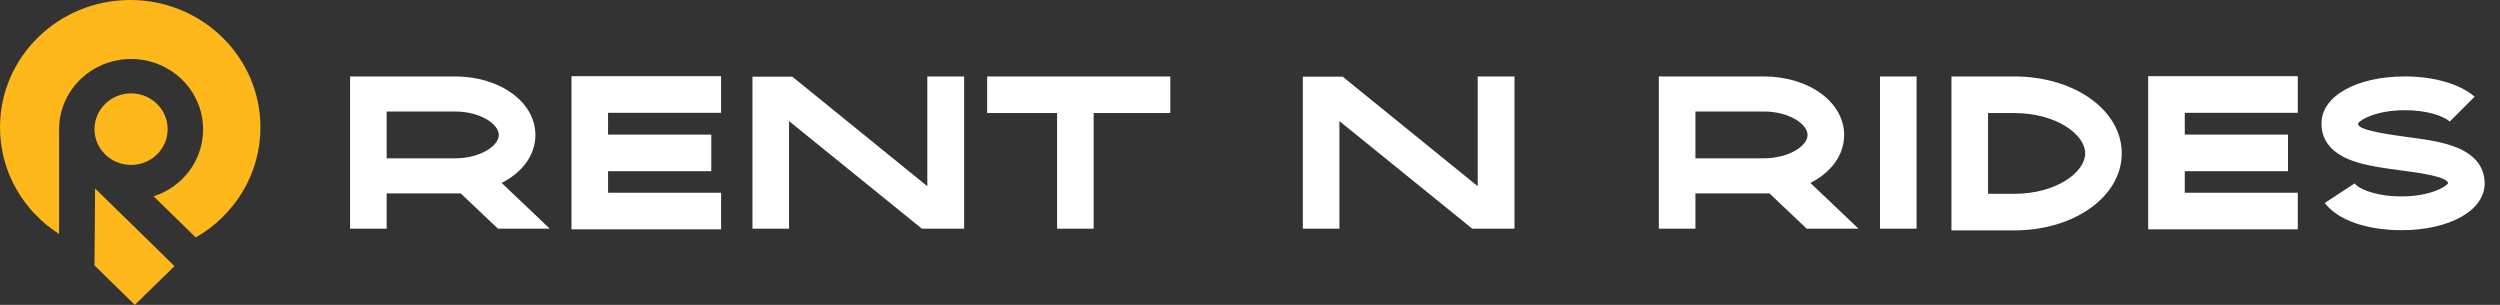 <svg width="328" height="40" viewBox="0 0 328 40" fill="none" xmlns="http://www.w3.org/2000/svg">
<rect x="0" y="0" width="328" height="40" fill="#333333" stroke="none"/>
<path d="M17.085 0C7.65 0 0 7.479 0 16.707C0 22.564 3.083 27.717 7.749 30.698V17.382H7.758C7.753 17.249 7.749 17.115 7.749 16.98C7.749 11.876 11.982 7.739 17.199 7.739C22.417 7.739 26.649 11.876 26.649 16.98C26.649 21.072 23.93 24.543 20.161 25.758L25.675 31.15C30.755 28.255 34.169 22.871 34.169 16.707C34.169 7.479 26.52 0 17.085 0Z" fill="#FEB81B"/>
<path d="M17.197 21.638C19.848 21.638 21.996 19.537 21.996 16.945C21.996 14.353 19.848 12.252 17.197 12.252C14.547 12.252 12.398 14.353 12.398 16.945C12.398 19.537 14.547 21.638 17.197 21.638Z" fill="#FEB81B"/>
<path d="M22.894 34.912L17.691 40L12.398 34.824L12.478 24.727L22.894 34.912Z" fill="#FEB81B"/>
<path d="M72.131 30H65.331L60.445 25.371C60.188 25.371 59.959 25.371 59.702 25.371H50.731V30H45.931V10.029H59.702C65.617 10.029 70.245 13.4 70.245 17.714C70.245 20.343 68.531 22.629 65.817 24L72.131 30ZM50.731 14.629V20.771H59.702C62.988 20.771 65.445 19.143 65.445 17.714C65.445 16.257 62.988 14.629 59.702 14.629H50.731ZM94.606 14.8H79.777V17.657H93.32V22.457H79.777V25.286H94.606V30.086H74.977V10H94.606V14.8ZM121.665 10.029H126.493V30H120.95L103.522 15.886V30H98.722V10.057H103.95L121.665 24.429V10.029ZM153.545 10.029V14.829H143.488V30H138.688V14.829H129.516V10.029H153.545ZM193.875 10.029H198.703V30H193.16L175.732 15.886V30H170.932V10.057H176.16L193.875 24.429V10.029ZM243.839 30H237.039L232.153 25.371C231.896 25.371 231.667 25.371 231.41 25.371H222.439V30H217.639V10.029H231.41C237.324 10.029 241.953 13.4 241.953 17.714C241.953 20.343 240.239 22.629 237.524 24L243.839 30ZM222.439 14.629V20.771H231.41C234.696 20.771 237.153 19.143 237.153 17.714C237.153 16.257 234.696 14.629 231.41 14.629H222.439ZM251.456 30H246.656V10.029H251.456V30ZM264.261 10.029C272.175 10.029 278.375 14.457 278.375 20.114C278.375 25.771 272.175 30.229 264.261 30.229H256.032V10.029H264.261ZM264.261 25.429C269.746 25.429 273.575 22.629 273.575 20.114C273.575 17.629 269.746 14.829 264.261 14.829H260.832V25.429H264.261ZM301.47 14.8H286.641V17.657H300.184V22.457H286.641V25.286H301.47V30.086H281.841V10H301.47V14.8ZM321.843 19.171C325.271 20.371 325.986 22.486 325.986 24.057C325.986 27.629 321.386 30.2 315.043 30.2C311.5 30.2 308.3 29.371 306.3 27.886C305.786 27.486 305.357 27.086 305.014 26.629L308.929 24.057C308.986 24.143 309.1 24.257 309.271 24.4C310.129 25.029 312.157 25.771 315.043 25.771C318.786 25.771 320.957 24.514 321.186 24.029C321.1 23.143 316.929 22.6 314.9 22.343C312.729 22.057 310.5 21.743 308.7 21.114C305.3 19.914 304.586 17.829 304.586 16.286V16.171C304.586 12.6 309.186 10.029 315.529 10.029C319.3 10.029 322.729 11 324.671 12.686L321.414 15.943C320.557 15.2 318.386 14.457 315.529 14.457C311.786 14.457 309.614 15.714 309.386 16.2V16.286C309.386 17.114 313.729 17.686 315.586 17.943C317.757 18.229 320.014 18.514 321.843 19.171Z" fill="white"/>
</svg>
